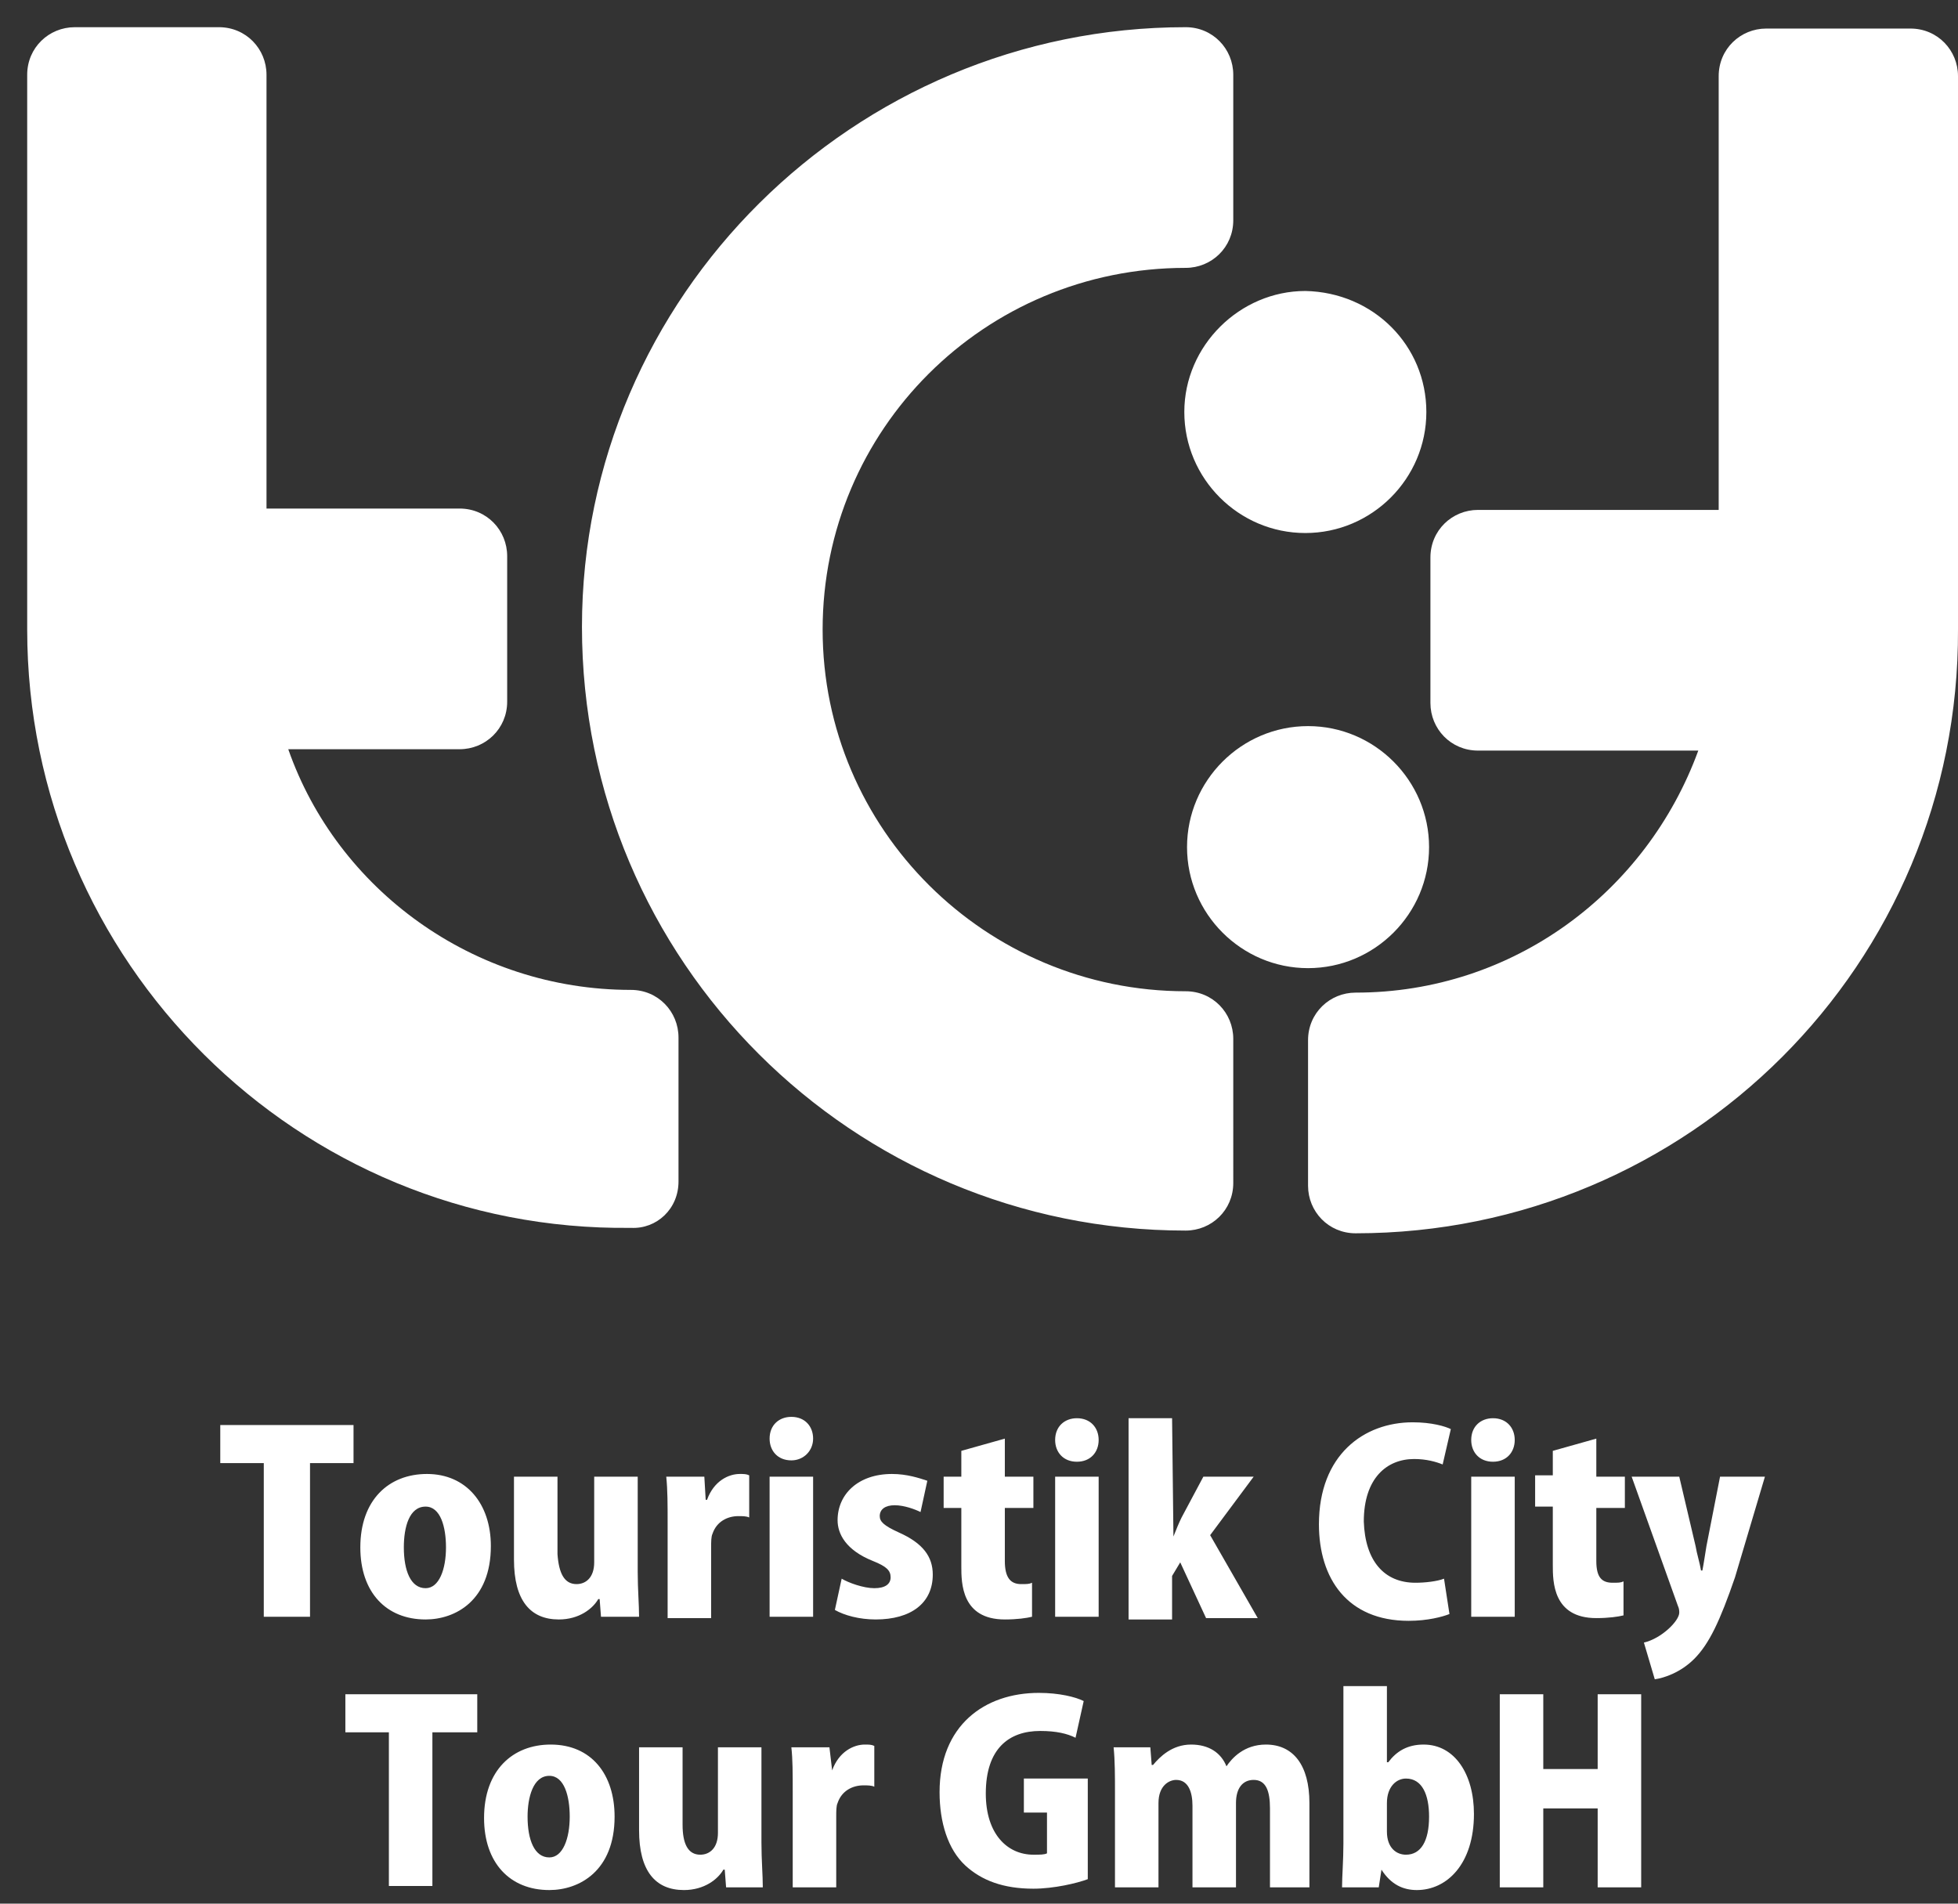 <?xml version="1.0" encoding="utf-8"?>
<!-- Generator: Adobe Illustrator 25.2.2, SVG Export Plug-In . SVG Version: 6.00 Build 0)  -->
<svg version="1.1" id="tct_svg" xmlns="http://www.w3.org/2000/svg" xmlns:xlink="http://www.w3.org/1999/xlink" x="0px" y="0px"
	 viewBox="0 0 144 140" style="enable-background:new 0 0 144 140;" xml:space="preserve">
<rect x="0" y="0" width="144" height="140" fill="#333333" stroke="none"/>
<style type="text/css">
	.st0{fill:#FFFFFF;}
</style>
<path class="st0" d="M37.8,108.6v6.1c0,3,1.2,4.4,3.3,4.4c1.5,0,2.5-0.8,2.9-1.5h0.1l0.1,1.3H47c0-0.9-0.1-2-0.1-3.3v-7h-3.2v6.3
	c0,1.1-0.6,1.6-1.3,1.6c-0.9,0-1.3-0.8-1.4-2.2v-5.7C41,108.6,37.8,108.6,37.8,108.6z M52.3,119v-5.2c0-0.4,0-0.8,0.1-1
	c0.3-0.9,1.1-1.3,1.9-1.3c0.3,0,0.6,0,0.8,0.1v-3.1c-0.2-0.1-0.4-0.1-0.7-0.1c-0.8,0-1.9,0.5-2.4,1.9h-0.1l-0.1-1.7H49
	c0.1,1,0.1,2,0.1,3.4v7C49.1,119,52.3,119,52.3,119z M56,128.5h-3.2v6.3c0,1.1-0.6,1.6-1.3,1.6c-0.9,0-1.3-0.8-1.3-2.2v-5.7H47v6.1
	c0,3,1.2,4.4,3.3,4.4c1.5,0,2.5-0.8,2.9-1.5h0.1l0.1,1.3h2.7c0-0.9-0.1-2-0.1-3.3V128.5L56,128.5z M26.5,113.8
	c0,3.3,1.9,5.3,4.8,5.3c2.2,0,4.8-1.4,4.8-5.4c0-3.1-1.8-5.3-4.7-5.3C28.6,108.4,26.5,110.3,26.5,113.8z M32.8,113.8
	c0,1.6-0.5,3-1.5,3c-1.1,0-1.6-1.3-1.6-3c0-1.5,0.4-3,1.6-3C32.4,110.8,32.8,112.3,32.8,113.8z M25.4,127.4h3.2v11.3h3.2v-11.3h3.3
	v-2.8h-9.7L25.4,127.4z M26,104.8h-9.8v2.8h3.2v11.3h3.4v-11.3H26V104.8z M49.9,86.9V76.3c0-1.9-1.5-3.5-3.5-3.5
	c-11.6,0-21.6-7.4-25.2-17.7h12.6c1.9,0,3.5-1.5,3.5-3.5V40.9c0-1.9-1.5-3.5-3.5-3.5H19.6V5.5c0-1.9-1.5-3.5-3.5-3.5H5.5
	C3.6,2,2,3.5,2,5.5v40.8c0,24.4,19.9,44.3,44.4,44C48.3,90.4,49.9,88.9,49.9,86.9z M87.1,30.3c0,4.9,4,8.9,8.9,8.9s8.9-4,8.9-8.9
	s-3.9-8.8-8.9-8.9C91.2,21.4,87.1,25.4,87.1,30.3z M105.1,62.3c0-4.9-4-8.9-8.9-8.9s-8.9,4-8.9,8.9s4,8.9,8.9,8.9
	S105.1,67.2,105.1,62.3z M88.5,108.6l-1.6,3c-0.2,0.4-0.4,0.9-0.6,1.4l-0.1-8.7H83v14.8h3.2v-3.2l0.6-1l1.9,4.1h3.8l-3.5-6.1
	l3.2-4.3C92.2,108.6,88.5,108.6,88.5,108.6z M56.6,105.8c0,0.9,0.6,1.6,1.6,1.6c0.9,0,1.6-0.7,1.6-1.6s-0.6-1.6-1.6-1.6
	C57.3,104.2,56.6,104.8,56.6,105.8z"/>
<path class="st0" d="M87.2,90.5c1.9,0,3.5-1.5,3.5-3.5V76.4c0-1.9-1.5-3.5-3.5-3.5c-14.7,0-26.7-11.9-26.7-26.6s11.9-26.6,26.7-26.6
	c1.9,0,3.5-1.5,3.5-3.5V5.5c0-1.9-1.5-3.5-3.5-3.5C62.8,2,42.8,21.8,42.8,46.1C42.8,70.7,62.7,90.5,87.2,90.5z M76,110.9v-2.3h-2.1
	v-2.8l-3.2,0.9v1.9h-1.3v2.3h1.3v4.3c0,1.2,0,3.9,3.2,3.9c0.9,0,1.6-0.1,2-0.2v-2.5c-0.2,0.1-0.4,0.1-0.8,0.1
	c-0.8,0-1.2-0.5-1.2-1.7v-3.9C73.9,110.9,76,110.9,76,110.9z M77.6,105.9c0,0.9,0.6,1.6,1.6,1.6s1.6-0.7,1.6-1.6s-0.6-1.6-1.6-1.6
	C78.3,104.3,77.6,104.9,77.6,105.9z M40.5,128.3c-2.8,0-4.9,1.9-4.9,5.4c0,3.3,1.9,5.3,4.8,5.3c2.2,0,4.8-1.4,4.8-5.4
	C45.2,130.5,43.5,128.3,40.5,128.3z M40.4,136.6c-1.1,0-1.6-1.3-1.6-3c0-1.4,0.4-3,1.6-3c1.1,0,1.5,1.5,1.5,3
	C41.9,135.2,41.4,136.6,40.4,136.6z M111.4,105.9c0-0.9-0.6-1.6-1.6-1.6c-0.9,0-1.6,0.6-1.6,1.6c0,0.9,0.6,1.6,1.6,1.6
	S111.4,106.8,111.4,105.9z M108.2,108.6h3.2v10.3h-3.2V108.6z M117.5,130.1h-4v-5.5h-3.2v14.2h3.2V133h4v5.8h3.2v-14.2h-3.2V130.1z
	 M104.7,128.3c-1.2,0-2,0.5-2.6,1.3H102V124h-3.2v11.6c0,1.2-0.1,2.4-0.1,3.2h2.7l0.2-1.3c0.7,1.1,1.6,1.5,2.6,1.5
	c2.2,0,4.2-1.9,4.2-5.6C108.4,130.5,107,128.3,104.7,128.3L104.7,128.3z M103.4,136.4c-0.7,0-1.4-0.5-1.4-1.7v-2.1
	c0-1.2,0.7-1.8,1.4-1.8c1.2,0,1.7,1.2,1.7,2.8C105.1,135.4,104.5,136.4,103.4,136.4z M114.2,106.7v1.8h-1.3v2.3h1.3v4.3
	c0,1.2,0,3.9,3.2,3.9c0.9,0,1.6-0.1,2-0.2v-2.5c-0.2,0.1-0.4,0.1-0.8,0.1c-0.8,0-1.2-0.4-1.2-1.6v-3.9h2.1v-2.3h-2.1v-2.8
	C117.4,105.8,114.2,106.7,114.2,106.7z M104,107.3c0.9,0,1.6,0.2,2.1,0.4l0.6-2.6c-0.4-0.2-1.4-0.5-2.8-0.5c-3.6,0-6.9,2.4-6.9,7.5
	c0,4,2.1,7.1,6.6,7.1c1.4,0,2.5-0.3,3-0.5l-0.4-2.6c-0.5,0.2-1.4,0.3-2.1,0.3c-2.3,0-3.7-1.6-3.8-4.5
	C100.3,108.7,102,107.3,104,107.3L104,107.3z M56.6,108.6h3.2v10.3h-3.2V108.6z M125.5,113.7c-0.1,0.6-0.2,1.3-0.3,1.8h-0.1
	c-0.1-0.6-0.3-1.2-0.4-1.8l-1.2-5.1H120l3.4,9.5c0.1,0.2,0.1,0.4,0.1,0.5c0,0.6-1.3,1.9-2.6,2.2l0.8,2.7c0.7-0.1,1.9-0.5,2.9-1.5
	c1.1-1.1,1.9-2.8,3-6l2.2-7.4h-3.3C126.5,108.6,125.5,113.7,125.5,113.7z M144,46.3V5.6c0-1.9-1.5-3.5-3.5-3.5h-10.6
	c-1.9,0-3.5,1.5-3.5,3.5v31.9h-17.7c-1.9,0-3.5,1.5-3.5,3.5v10.7c0,1.9,1.5,3.5,3.5,3.5h16.2C121.1,65.6,111.3,73,99.7,73
	c-1.9,0-3.5,1.5-3.5,3.5v10.7c0,1.9,1.5,3.5,3.5,3.5C124.2,90.7,144.1,70.9,144,46.3z M75.3,133.3H77v3c-0.2,0.1-0.5,0.1-1,0.1
	c-1.9,0-3.5-1.5-3.5-4.5c0-3.3,1.7-4.6,4-4.6c1.2,0,2,0.2,2.6,0.5l0.6-2.7c-0.6-0.3-1.8-0.6-3.3-0.6c-4,0-7.3,2.4-7.3,7.3
	c0,2.2,0.6,4.2,1.9,5.4c1.2,1.1,2.8,1.7,5,1.7c1.5,0,3.2-0.4,4-0.7v-7.4h-4.7L75.3,133.3L75.3,133.3z M77.6,108.6h3.2v10.3h-3.2
	V108.6z M66.1,112.7c-1.1-0.5-1.4-0.8-1.4-1.2c0-0.5,0.4-0.8,1.1-0.8s1.5,0.3,1.9,0.5l0.5-2.3c-0.6-0.2-1.5-0.5-2.6-0.5
	c-2.5,0-4,1.5-4,3.4c0,1,0.6,2.2,2.6,3c1,0.4,1.3,0.7,1.3,1.2s-0.4,0.8-1.2,0.8c-0.8,0-1.9-0.4-2.4-0.7l-0.5,2.3
	c0.7,0.4,1.8,0.7,3,0.7c2.6,0,4.2-1.2,4.2-3.3C68.6,114.5,67.9,113.5,66.1,112.7z M61.2,130.2l-0.2-1.7h-2.8
	c0.1,0.9,0.1,1.9,0.1,3.3v7h3.2v-5.2c0-0.4,0-0.8,0.1-1c0.3-0.9,1.1-1.3,1.9-1.3c0.3,0,0.6,0,0.8,0.1v-3c-0.2-0.1-0.4-0.1-0.7-0.1
	C62.8,128.3,61.7,128.8,61.2,130.2z M93.1,128.3c-1.6,0-2.5,1-2.9,1.6c-0.4-1-1.3-1.6-2.6-1.6c-1.4,0-2.3,0.9-2.8,1.5h-0.1l-0.1-1.3
	h-2.7c0.1,1,0.1,2.1,0.1,3.3v7h3.2v-6.2c0-1.3,0.8-1.7,1.3-1.7c0.9,0,1.2,0.9,1.2,1.9v6h3.2v-6.2c0-1.1,0.5-1.7,1.3-1.7
	c0.9,0,1.2,0.8,1.2,2.1v5.8h2.9v-6.2C96.3,129.8,95.1,128.3,93.1,128.3L93.1,128.3z"/>
</svg>
